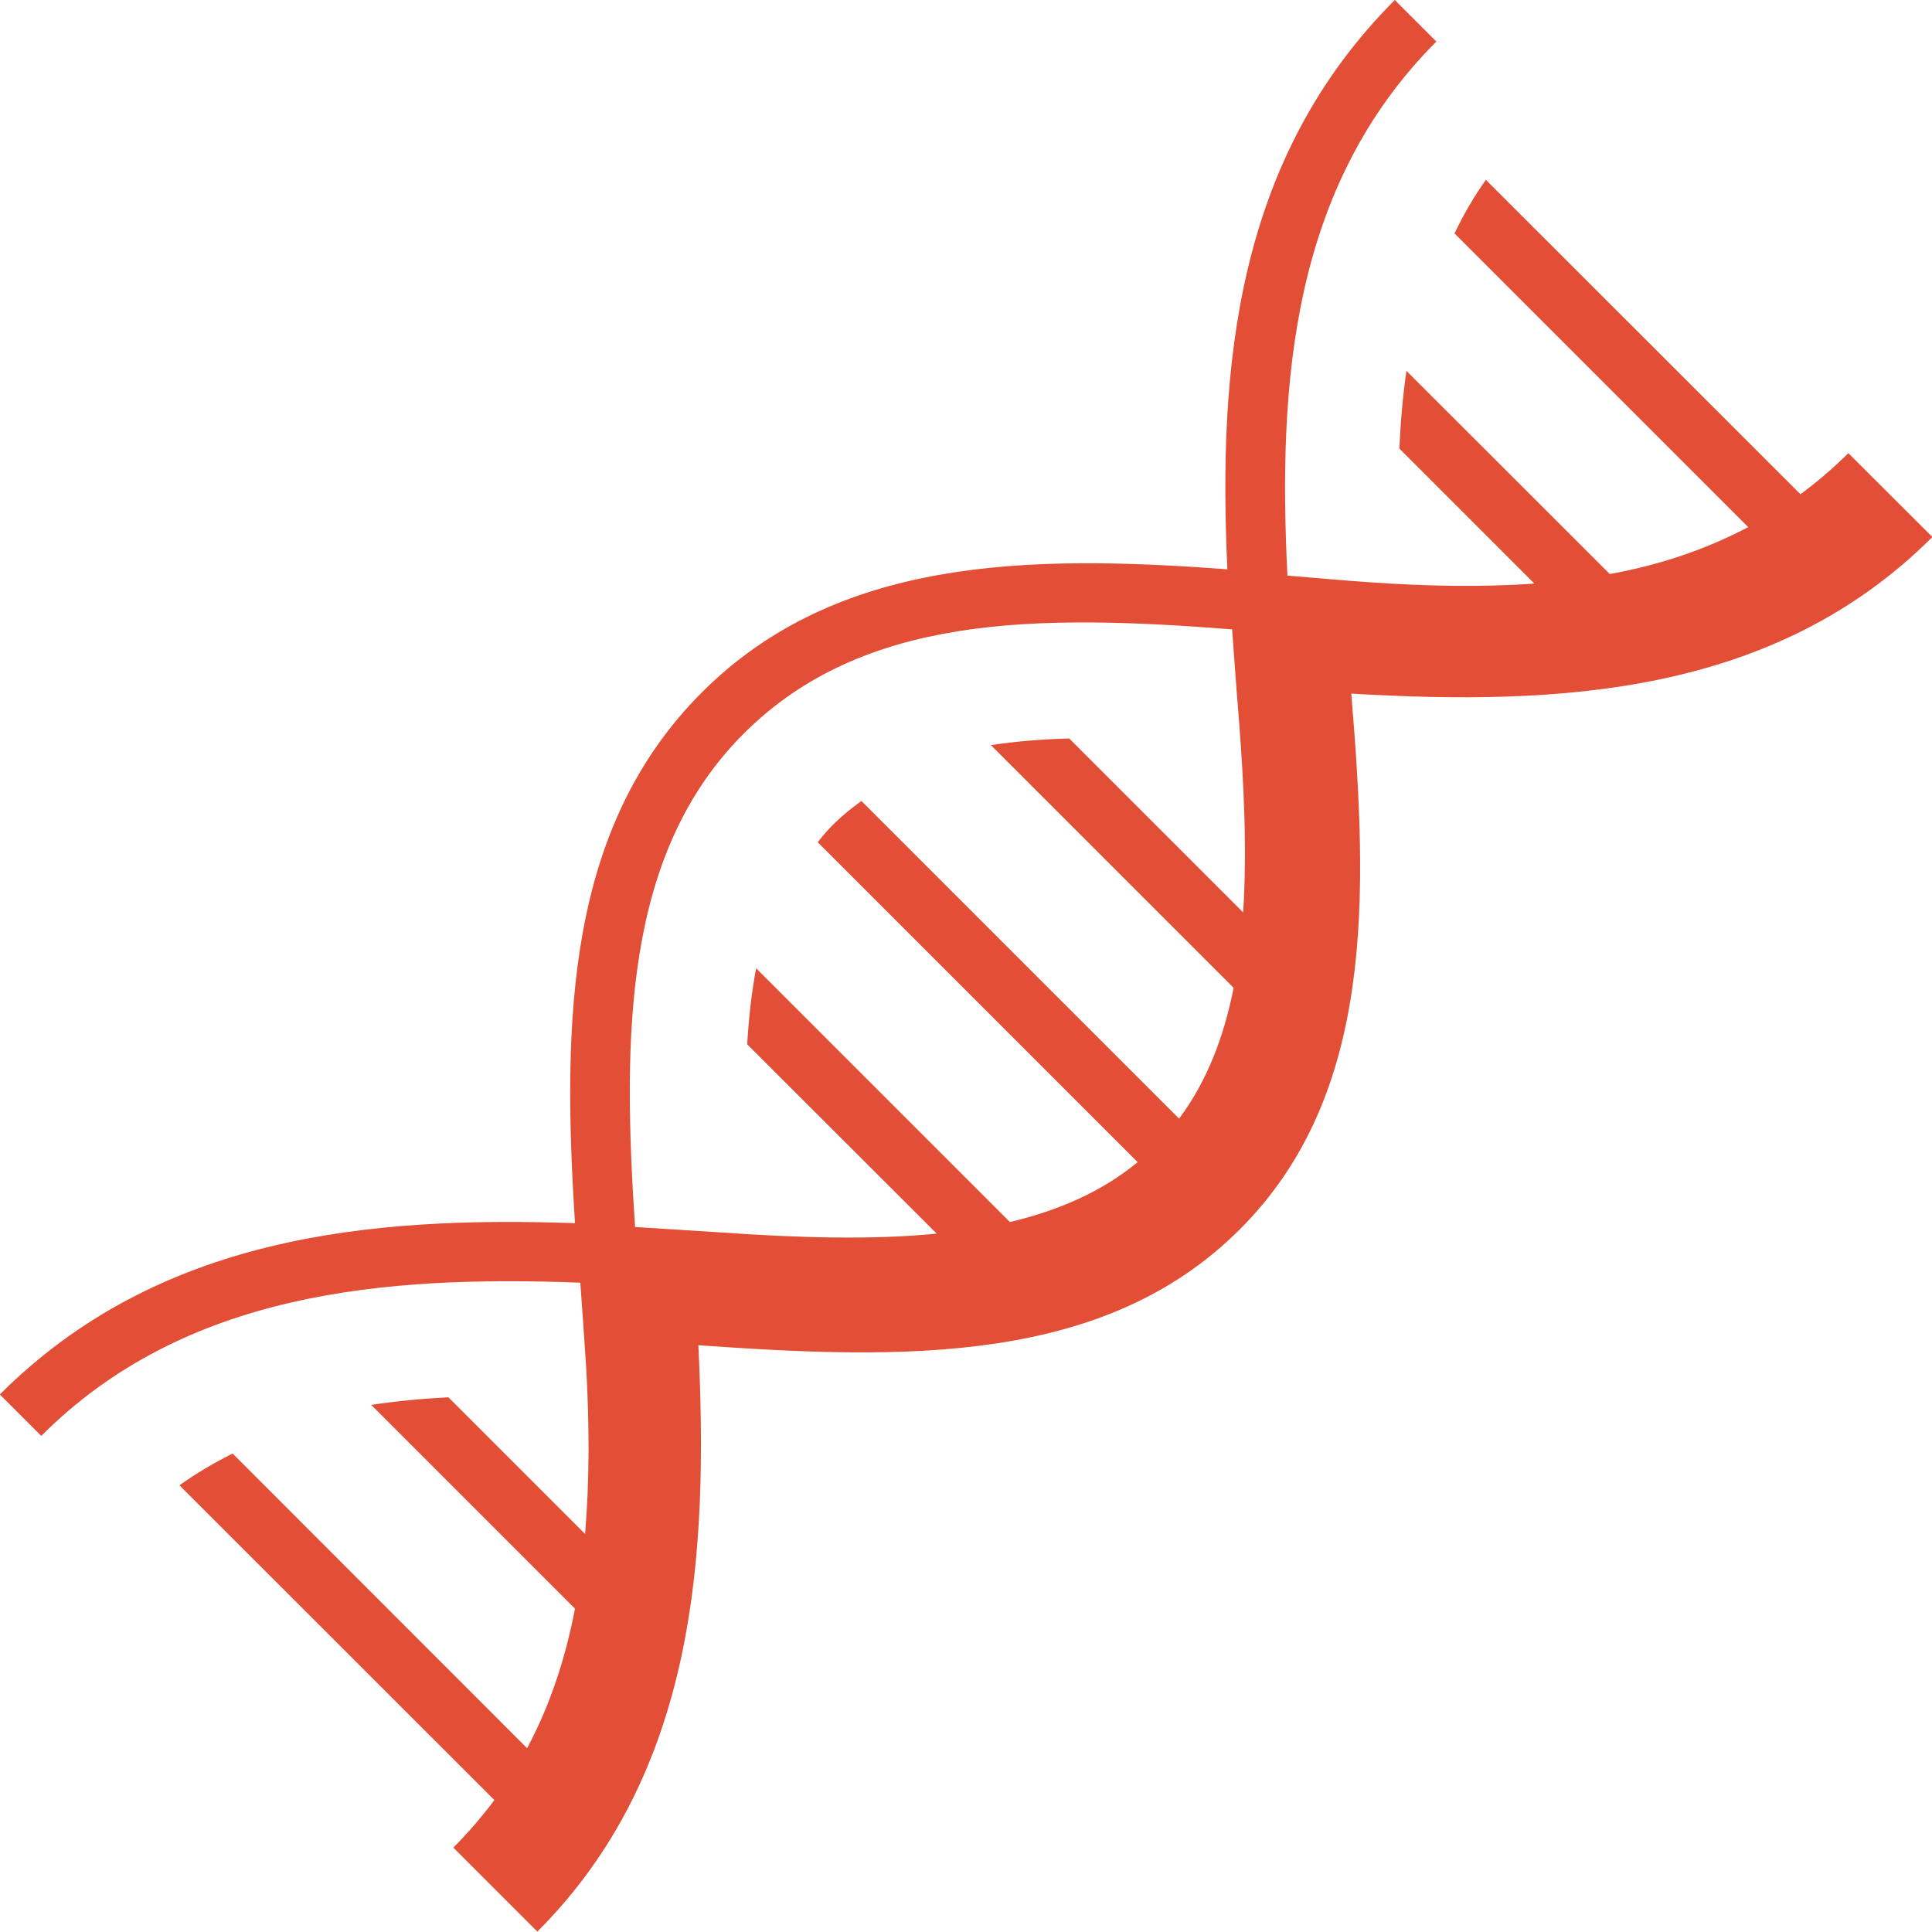 <?xml version="1.0" encoding="UTF-8"?><svg id="Ebene_1" xmlns="http://www.w3.org/2000/svg" viewBox="0 0 101.64 101.64"><defs><style>.cls-1{fill:#e24f36;}</style></defs><path class="cls-1" d="m75.56,2.18l-2.18-2.18c-8.38,8.38-9.3,19.3-8.81,29.95-10.58-.79-20.56-.6-27.64,6.47-7.13,7.13-7.36,17.23-6.68,27.93-10.89-.38-21.93.69-30.26,9.01l2.18,2.18c7.58-7.58,18.04-8.45,28.36-8.06.1,1.44.21,2.89.3,4.32.18,3.08.19,6.06-.05,8.9l-7.19-7.19c-1.38.07-2.74.2-4.06.4l10.72,10.72c-.5,2.6-1.3,5.06-2.52,7.34l-15.49-15.5c-.97.48-1.9,1.03-2.8,1.67l16.57,16.56c-.65.86-1.36,1.7-2.16,2.5l4.42,4.42c8.35-8.36,9-19.81,8.47-30.85,10.81.77,21.36,1.03,28.48-6.09,7.11-7.1,6.75-17.52,5.87-28.19,10.9.64,22.23.1,30.57-8.24l-4.42-4.41c-.81.8-1.65,1.52-2.52,2.16l-16.55-16.54c-.64.9-1.18,1.84-1.65,2.82l15.45,15.45c-2.27,1.2-4.7,2-7.28,2.47l-10.7-10.69c-.19,1.33-.31,2.7-.37,4.09l7.1,7.1c-2.78.2-5.69.14-8.7-.07-1.42-.1-2.86-.23-4.29-.35-.5-10.12.21-20.46,7.84-28.1Zm-10.41,35.31c.3,3.78.46,7.31.25,10.51l-9.15-9.15c-1.44.04-2.81.15-4.12.35l12.77,12.77c-.52,2.62-1.42,4.94-2.87,6.88l-16.71-16.71c-.51.36-1,.76-1.45,1.2-.31.31-.59.63-.85.97l16.83,16.83c-1.88,1.55-4.15,2.54-6.72,3.15l-13.35-13.35c-.24,1.27-.39,2.6-.47,4l9.97,9.96c-3.45.34-7.31.22-11.47-.07-1.44-.1-2.94-.18-4.4-.28-.67-10.12-.59-19.65,5.71-25.95,6.26-6.26,15.33-6.3,25.7-5.49.11,1.47.21,2.95.33,4.39Z"/></svg>